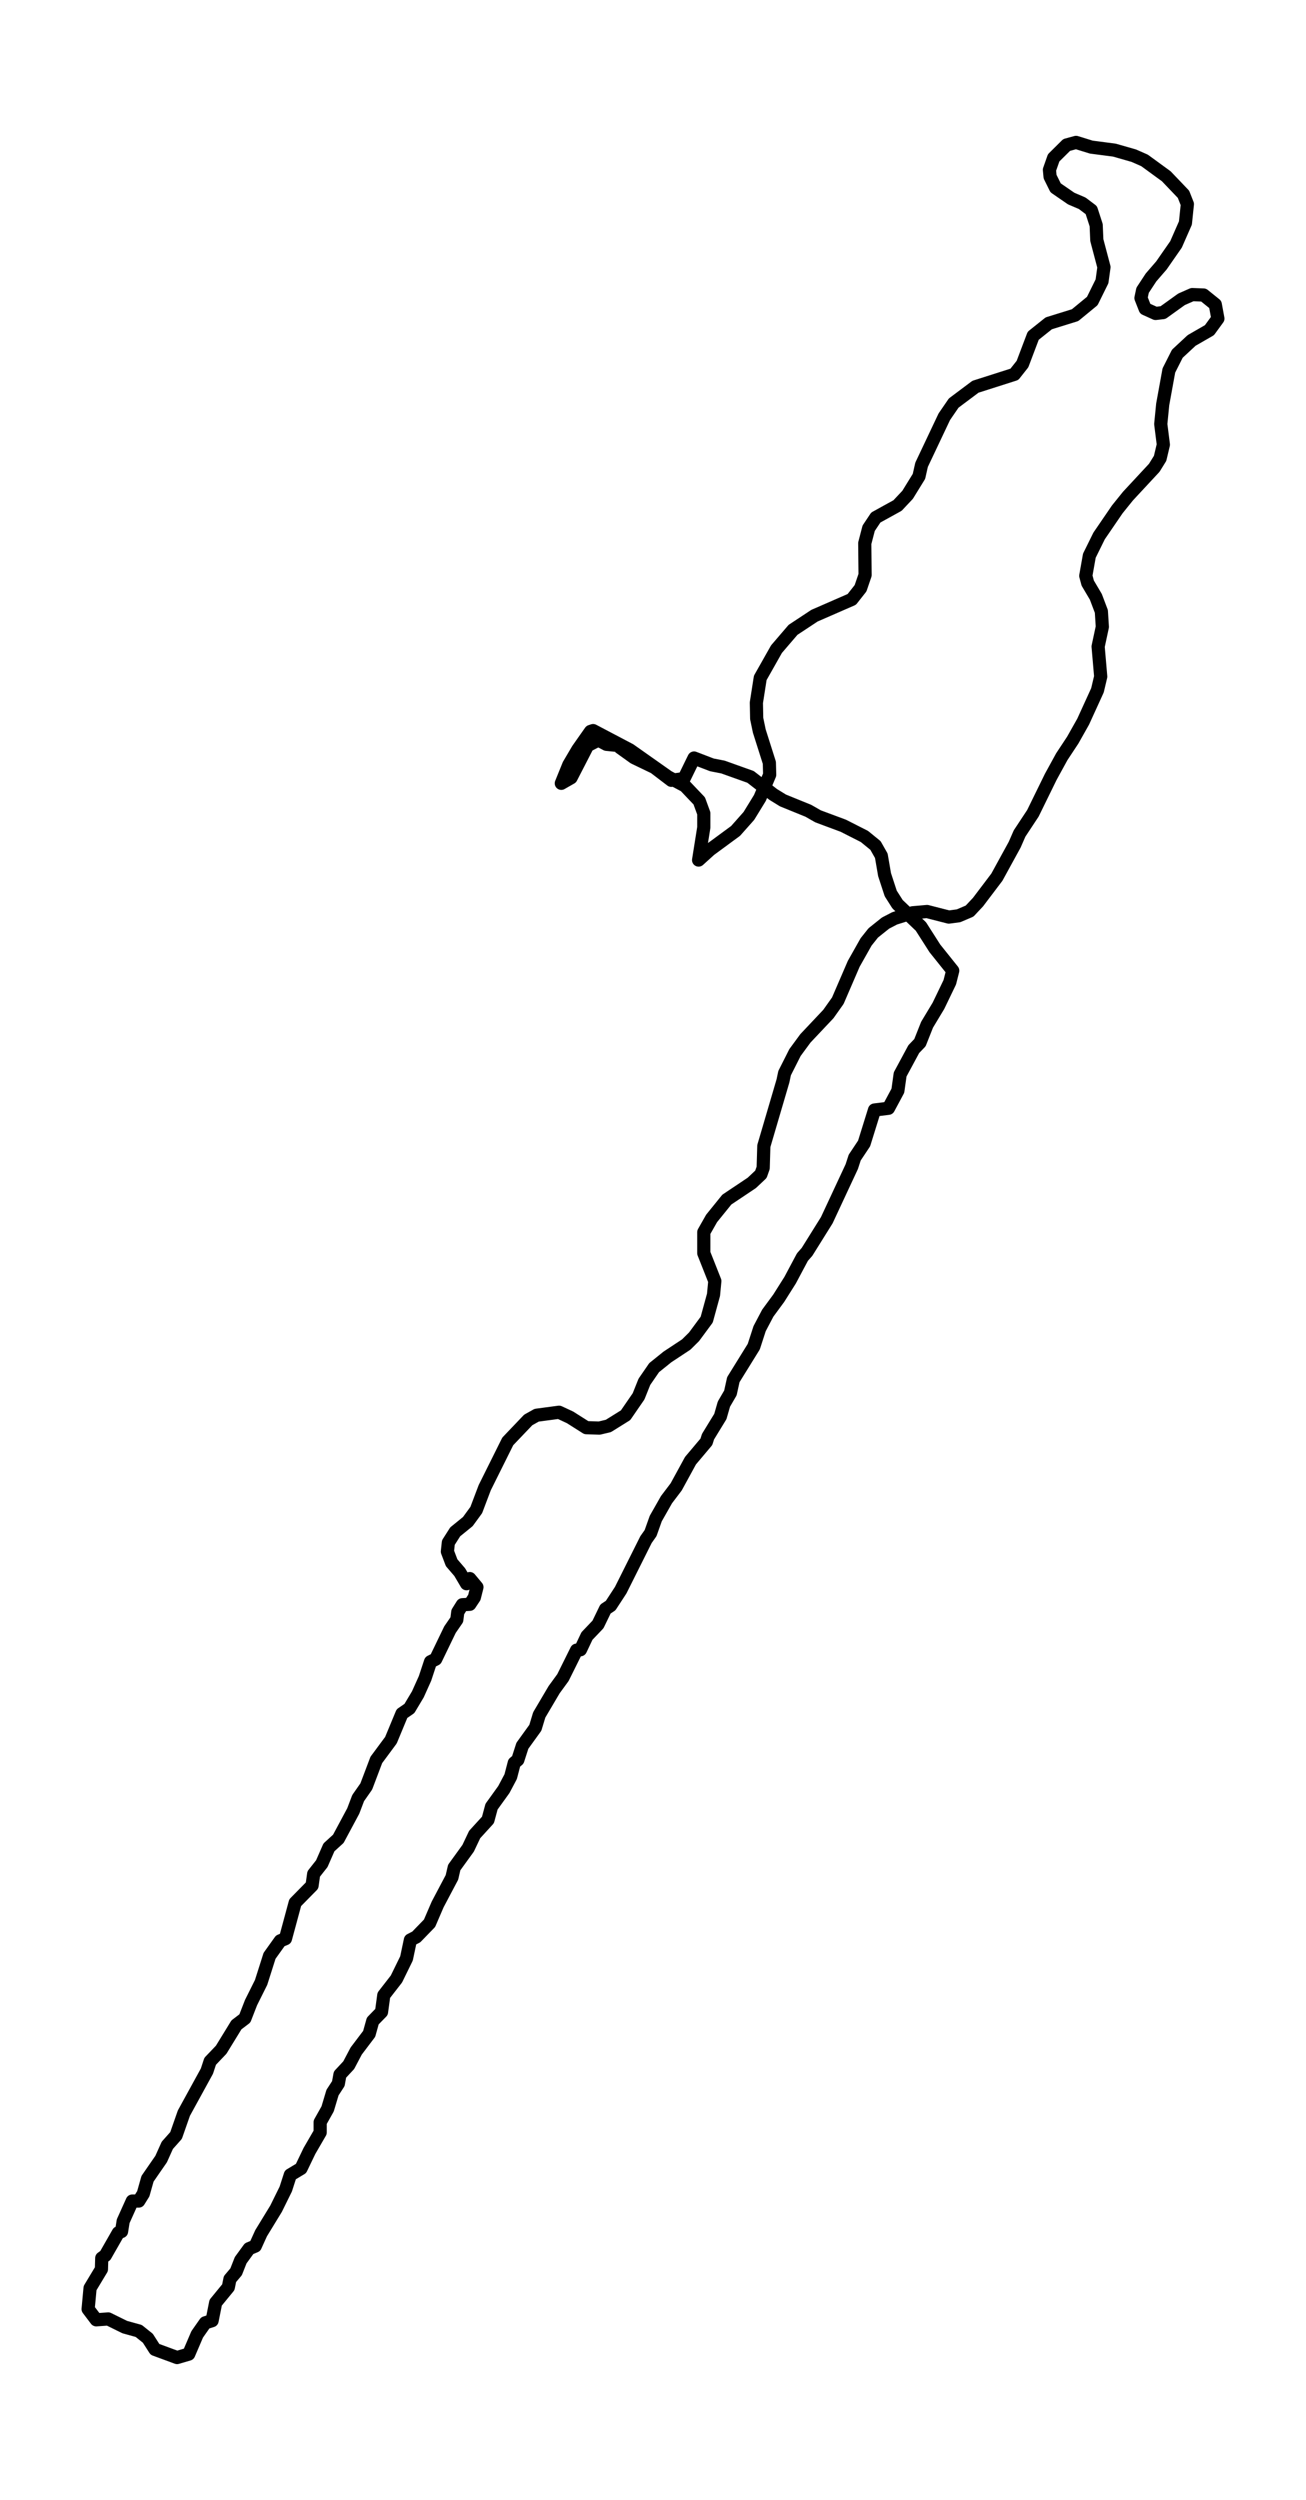 <?xml version="1.0" encoding="utf-8" standalone="no"?>
<!DOCTYPE svg PUBLIC "-//W3C//DTD SVG 1.1//EN"
  "http://www.w3.org/Graphics/SVG/1.1/DTD/svg11.dtd">
<svg xmlns:xlink="http://www.w3.org/1999/xlink" width="297.248pt" height="568.8pt" viewBox="0 0 297.248 568.8" xmlns="http://www.w3.org/2000/svg" version="1.1">
 <defs>
  <style type="text/css">*{stroke-linejoin: round; stroke-linecap: butt}</style>
 </defs>
 <g id="figure_1">
  <g id="patch_1">
   <path d="M 0 568.8 
L 297.248 568.8 
L 297.248 0 
L 0 0 
z
" style="fill: #ffffff"/>
  </g>
  <g id="axes_1">
   <g id="LineCollection_1">
    <path d="M 140.905 169.934 
L 144.303 172.373 
L 148.957 174.616 
L 152.798 177.543 
L 155.679 177.152 
L 157.968 172.47 
L 162.031 174.031 
L 164.543 174.519 
L 170.822 176.762 
L 175.992 180.762 
L 178.208 182.127 
L 183.97 184.468 
L 186.186 185.736 
L 191.948 187.882 
L 196.749 190.321 
L 199.261 192.369 
L 200.59 194.71 
L 201.329 199.002 
L 202.733 203.294 
L 204.284 205.732 
L 209.602 210.804 
L 212.779 215.779 
L 216.841 220.851 
L 216.177 223.485 
L 213.591 228.85 
L 211.006 233.142 
L 209.381 237.238 
L 207.977 238.702 
L 204.875 244.457 
L 204.358 248.163 
L 202.215 252.162 
L 199.039 252.553 
L 196.675 260.161 
L 194.533 263.38 
L 193.868 265.428 
L 188.181 277.621 
L 183.675 284.839 
L 182.64 286.009 
L 179.833 291.277 
L 177.248 295.373 
L 174.737 298.787 
L 172.89 302.299 
L 171.56 306.396 
L 166.907 313.906 
L 166.242 316.93 
L 164.764 319.466 
L 163.952 322.295 
L 161.145 326.88 
L 160.775 328.05 
L 157.156 332.342 
L 153.906 338.292 
L 151.69 341.218 
L 149.252 345.51 
L 148.07 348.827 
L 147.036 350.29 
L 141.274 361.8 
L 138.984 365.311 
L 137.803 366.092 
L 136.104 369.603 
L 133.592 372.237 
L 132.115 375.358 
L 131.228 375.456 
L 128.126 381.698 
L 126.131 384.429 
L 122.733 390.184 
L 121.847 393.111 
L 118.892 397.207 
L 117.858 400.426 
L 117.046 401.109 
L 116.233 404.23 
L 114.682 407.157 
L 111.875 411.058 
L 111.062 414.082 
L 108.034 417.399 
L 106.556 420.52 
L 103.38 424.909 
L 102.863 427.153 
L 99.613 433.298 
L 97.766 437.59 
L 94.737 440.711 
L 93.408 441.394 
L 92.521 445.588 
L 90.231 450.27 
L 87.351 453.977 
L 86.834 457.781 
L 84.839 459.829 
L 84.027 462.756 
L 81.072 466.657 
L 79.373 469.876 
L 77.378 472.022 
L 77.009 474.071 
L 75.679 476.119 
L 74.571 479.826 
L 72.872 482.849 
L 72.872 485.19 
L 70.435 489.385 
L 68.514 493.384 
L 66.077 494.847 
L 65.042 498.066 
L 62.826 502.553 
L 59.428 508.113 
L 58.099 511.039 
L 56.695 511.624 
L 54.775 514.258 
L 53.741 516.892 
L 52.337 518.55 
L 51.968 520.403 
L 49.087 523.915 
L 48.274 528.011 
L 46.723 528.499 
L 44.876 531.133 
L 42.956 535.62 
L 40.297 536.4 
L 35.274 534.547 
L 33.648 532.011 
L 31.58 530.352 
L 28.404 529.475 
L 24.637 527.621 
L 21.903 527.816 
L 20.057 525.378 
L 20.5 520.598 
L 23.085 516.306 
L 23.159 513.77 
L 23.972 513.185 
L 26.926 508.015 
L 27.665 507.723 
L 28.034 505.382 
L 30.103 500.797 
L 31.58 500.797 
L 32.614 499.139 
L 33.575 495.725 
L 36.677 491.238 
L 38.081 488.117 
L 40.075 485.873 
L 41.848 480.801 
L 47.092 471.242 
L 47.831 468.998 
L 50.343 466.365 
L 53.814 460.707 
L 55.735 459.244 
L 57.139 455.635 
L 59.428 451.051 
L 61.349 445.003 
L 63.787 441.589 
L 64.969 441.101 
L 67.185 432.908 
L 71.026 429.006 
L 71.395 426.373 
L 73.242 424.032 
L 74.867 420.325 
L 77.009 418.374 
L 80.407 412.034 
L 81.515 409.108 
L 83.362 406.474 
L 85.652 400.426 
L 88.976 395.939 
L 91.487 389.892 
L 93.186 388.721 
L 95.107 385.502 
L 96.732 381.893 
L 97.988 378.089 
L 99.169 377.504 
L 102.42 370.774 
L 103.971 368.53 
L 104.193 366.774 
L 105.227 365.116 
L 106.926 365.019 
L 107.96 363.458 
L 108.551 361.117 
L 106.926 359.166 
L 106.187 360.337 
L 104.636 357.703 
L 102.789 355.557 
L 101.829 353.021 
L 102.05 350.972 
L 103.602 348.534 
L 106.482 346.193 
L 108.403 343.559 
L 110.324 338.487 
L 115.568 327.953 
L 120.222 323.075 
L 122.142 322.002 
L 127.239 321.32 
L 129.751 322.49 
L 133.444 324.831 
L 136.399 324.929 
L 138.467 324.441 
L 142.382 322.002 
L 145.337 317.711 
L 146.667 314.394 
L 148.883 311.175 
L 151.911 308.737 
L 156.196 305.908 
L 157.968 304.152 
L 160.849 300.251 
L 162.401 294.593 
L 162.696 291.472 
L 160.185 285.132 
L 160.185 280.352 
L 161.957 277.231 
L 165.429 272.939 
L 171.117 269.135 
L 173.185 267.184 
L 173.702 265.721 
L 173.85 260.746 
L 178.208 245.92 
L 178.578 244.164 
L 180.941 239.482 
L 183.305 236.263 
L 188.55 230.703 
L 190.692 227.679 
L 194.312 219.291 
L 197.119 214.316 
L 198.744 212.268 
L 201.551 210.024 
L 203.619 208.951 
L 207.682 207.683 
L 211.006 207.391 
L 215.955 208.659 
L 218.171 208.366 
L 220.683 207.293 
L 222.603 205.245 
L 226.887 199.587 
L 230.95 192.174 
L 232.058 189.638 
L 235.087 185.053 
L 239.15 176.762 
L 241.661 172.178 
L 244.173 168.374 
L 246.536 164.179 
L 249.787 157.059 
L 250.525 153.937 
L 249.934 147.11 
L 250.895 142.623 
L 250.673 139.111 
L 249.417 135.795 
L 247.571 132.673 
L 247.127 131.015 
L 247.94 126.431 
L 250.156 121.944 
L 254.292 115.896 
L 256.73 112.872 
L 262.713 106.434 
L 264.043 104.289 
L 264.782 101.167 
L 264.191 96.485 
L 264.634 91.998 
L 266.038 84.292 
L 267.958 80.488 
L 271.208 77.464 
L 275.271 75.123 
L 277.192 72.49 
L 276.601 69.271 
L 273.941 67.125 
L 271.356 67.027 
L 268.918 68.1 
L 264.708 71.124 
L 263.009 71.319 
L 260.645 70.246 
L 259.685 67.808 
L 260.054 66.052 
L 261.975 63.126 
L 264.339 60.395 
L 267.663 55.615 
L 269.805 50.738 
L 270.248 46.446 
L 269.362 44.203 
L 265.447 40.106 
L 260.497 36.497 
L 258.06 35.424 
L 253.628 34.156 
L 248.383 33.473 
L 244.911 32.4 
L 242.769 32.985 
L 239.814 35.912 
L 238.854 38.643 
L 239.002 40.203 
L 240.258 42.739 
L 243.803 45.178 
L 246.315 46.251 
L 248.383 47.812 
L 249.491 51.226 
L 249.639 54.64 
L 251.264 60.785 
L 250.821 64.004 
L 248.605 68.491 
L 244.69 71.709 
L 238.706 73.563 
L 235.161 76.391 
L 232.723 82.829 
L 230.876 85.17 
L 222.012 87.999 
L 217.063 91.706 
L 214.921 94.827 
L 209.75 105.752 
L 209.159 108.385 
L 206.574 112.58 
L 204.284 115.018 
L 199.335 117.749 
L 197.71 120.188 
L 196.823 123.602 
L 196.897 130.82 
L 195.863 133.844 
L 193.868 136.38 
L 185.374 140.086 
L 180.498 143.305 
L 176.731 147.695 
L 173.038 154.23 
L 172.151 159.888 
L 172.225 163.497 
L 172.816 166.325 
L 175.106 173.543 
L 175.18 176.275 
L 172.964 181.542 
L 170.452 185.639 
L 167.424 189.053 
L 161.588 193.344 
L 159.003 195.685 
L 160.185 188.272 
L 160.185 185.053 
L 159.15 182.225 
L 155.9 178.811 
L 152.059 176.762 
L 143.343 170.617 
L 134.996 166.228 
L 134.405 166.423 
L 131.524 170.52 
L 129.455 174.031 
L 127.756 178.225 
L 129.972 176.957 
L 133.74 169.642 
L 136.177 168.374 
L 138.024 169.349 
L 140.905 169.642 
L 140.905 169.642 
" clip-path="url(#p9c86470250)" style="fill: none; stroke: #000000; stroke-width: 3"/>
   </g>
  </g>
 </g>
 <defs>
  <clipPath id="p9c86470250">
   <rect x="7.2" y="7.2" width="282.848" height="554.4"/>
  </clipPath>
 </defs>
</svg>
